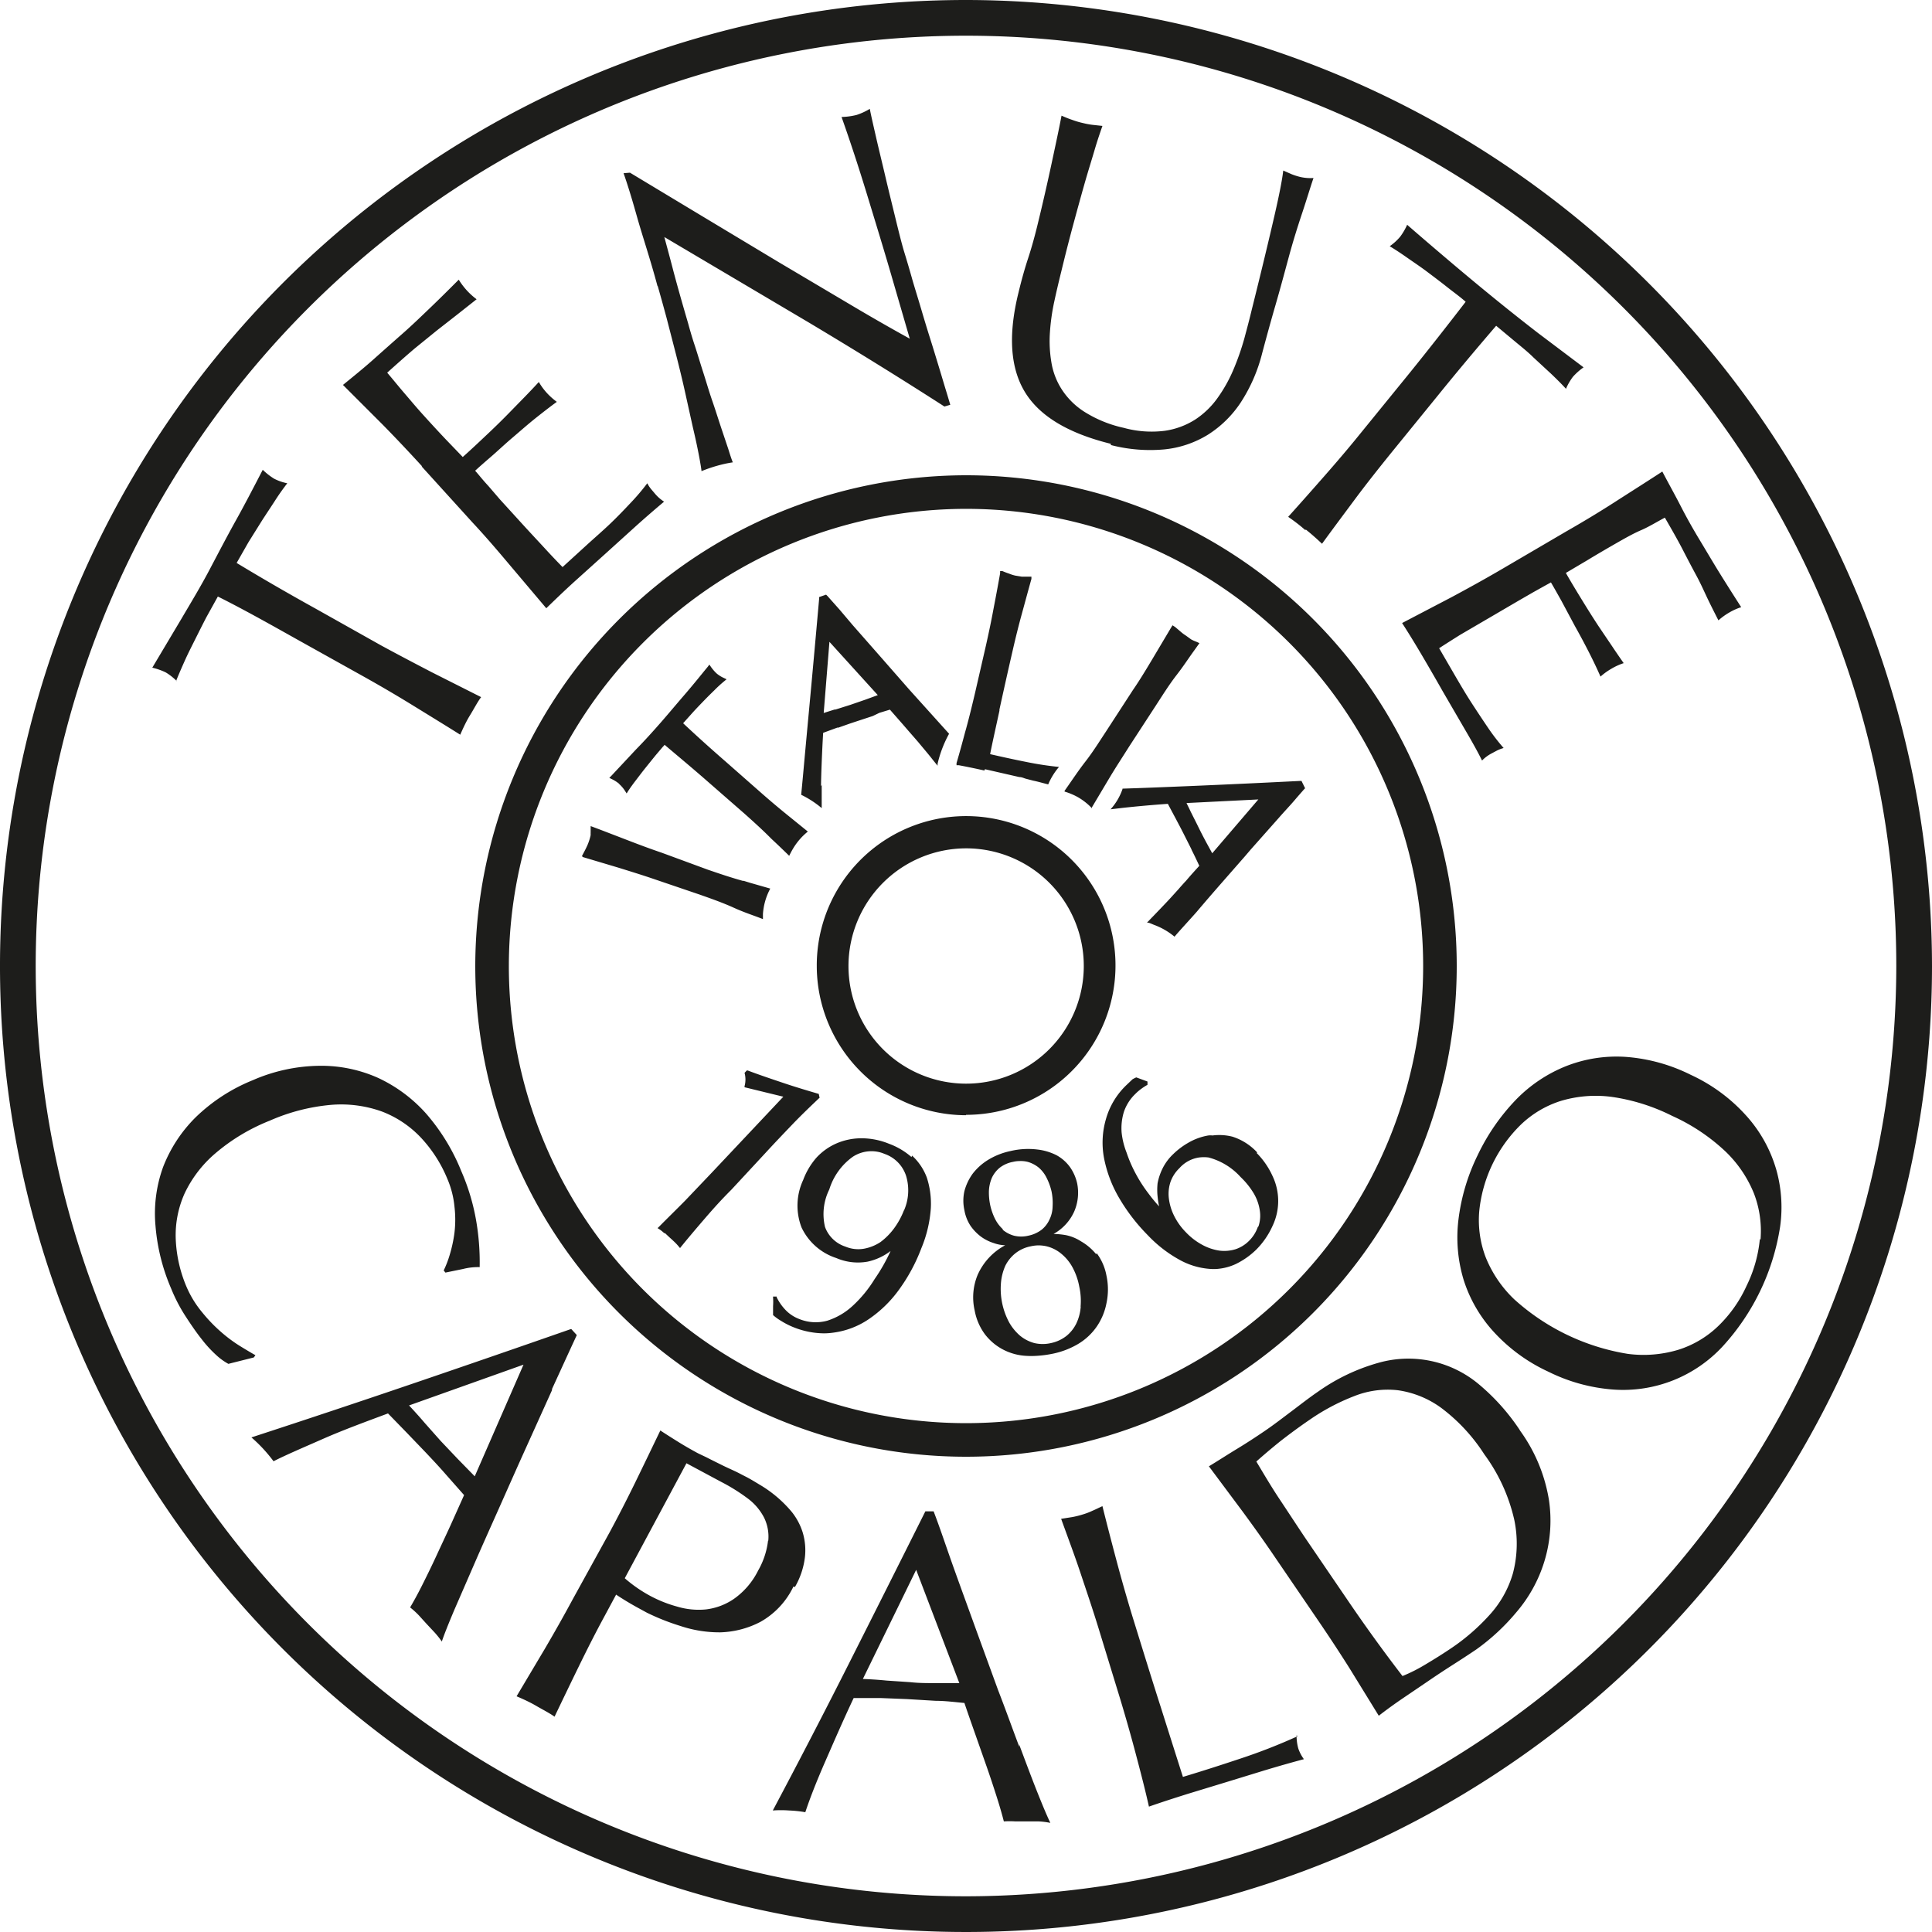<svg xmlns="http://www.w3.org/2000/svg" viewBox="0 0 145 145"><defs><style>.cls-1{fill:#1d1d1b;}</style></defs><g id="Livello_2" data-name="Livello 2"><g id="Livello_1-2" data-name="Livello 1"><path class="cls-1" d="M72.5,38.19A34.31,34.31,0,1,1,38.19,72.5,34.35,34.35,0,0,1,72.5,38.19M35.67,72.5A36.83,36.83,0,1,0,72.5,35.67,36.88,36.88,0,0,0,35.67,72.5M72.5,142.32A69.82,69.82,0,1,1,142.32,72.5,69.9,69.9,0,0,1,72.5,142.32M72.5,0A72.5,72.5,0,1,0,145,72.5,72.58,72.58,0,0,0,72.5,0m0,63.67a8.83,8.83,0,1,1-8.82,8.83,8.84,8.84,0,0,1,8.82-8.83m0,20A11.21,11.21,0,1,0,61.3,72.5,11.22,11.22,0,0,0,72.5,83.7M35.63,110.8l-1.29-1.32-1.27-1.34-1.18-1.33c-.4-.47-.8-.91-1.19-1.33l8.59-3.06Zm5.79-6.53c.67-1.46,1.29-2.82,1.87-4.07l-.42-.46q-6.07,2.12-12,4.14t-12,4a11.49,11.49,0,0,1,.88.85,11.71,11.71,0,0,1,.78.94c.94-.48,2.17-1,3.69-1.67s3.16-1.27,4.9-1.92l1.4,1.44L31.94,109c.5.53,1,1.06,1.47,1.6l1.42,1.61-1,2.23c-.36.79-.73,1.57-1.08,2.33s-.71,1.49-1.05,2.17-.65,1.24-.92,1.7a6.27,6.27,0,0,1,.65.59l.59.65.59.63a6.66,6.66,0,0,1,.55.69c.19-.57.51-1.36.94-2.38l1.5-3.45c.56-1.29,1.18-2.67,1.84-4.15s1.33-3,2-4.48l2-4.43m55.94,26A42.69,42.69,0,0,1,93.05,132c-1.35.45-2.77.91-4.27,1.36q-.73-2.29-1.65-5.2c-.62-1.93-1.33-4.23-2.15-6.88-.42-1.38-.81-2.75-1.17-4.1s-.72-2.73-1.07-4.14c-.27.12-.52.25-.76.35a5.1,5.1,0,0,1-.74.28,6.66,6.66,0,0,1-.77.19l-.83.13c.49,1.36,1,2.71,1.43,4s.9,2.67,1.33,4.06l1.66,5.42c.42,1.39.81,2.76,1.17,4.12s.71,2.7,1,4c1-.35,2-.67,2.89-.95l2.92-.89,2.9-.89c1-.3,1.94-.57,2.92-.83a3,3,0,0,1-.42-.8,3.65,3.65,0,0,1-.13-1M57.64,115.65a5.84,5.84,0,0,1-.74,2.22A5.68,5.68,0,0,1,55.08,120a4.68,4.68,0,0,1-2.1.79,5.61,5.61,0,0,1-2.15-.21,9.65,9.65,0,0,1-2-.79,10.42,10.42,0,0,1-1.94-1.34l4.63-8.63,2.61,1.4a14,14,0,0,1,2,1.25,4.2,4.2,0,0,1,1.21,1.42,3.22,3.22,0,0,1,.32,1.74m2,3.48a5.87,5.87,0,0,0,.75-2.23,4.65,4.65,0,0,0-.17-1.88,4.74,4.74,0,0,0-.81-1.52A9.23,9.23,0,0,0,57,111.42c-.41-.25-.76-.46-1.06-.61s-.47-.25-.79-.4-.66-.3-1-.47-.69-.34-1-.5-.62-.29-.86-.42c-.46-.25-.93-.52-1.38-.8s-.91-.57-1.35-.86c-.63,1.31-1.25,2.6-1.86,3.85s-1.26,2.52-1.95,3.8L43,120c-.69,1.28-1.39,2.52-2.1,3.73l-2.13,3.58c.47.2,1,.44,1.46.71s1,.54,1.39.82c.59-1.23,1.19-2.48,1.81-3.75s1.26-2.54,1.95-3.81l.86-1.6c.36.24.73.47,1.09.68s.77.43,1.21.67a17.13,17.13,0,0,0,2.52,1,9.25,9.25,0,0,0,3,.48,6.93,6.93,0,0,0,3-.78,6,6,0,0,0,2.49-2.66m54-1a7.88,7.88,0,0,1-1.78,3.16,15.58,15.58,0,0,1-2.75,2.4c-.69.47-1.38.9-2.07,1.31a12,12,0,0,1-1.69.85c-1.4-1.82-2.76-3.7-4.1-5.67l-3.19-4.68c-.67-1-1.32-2-1.94-2.93s-1.2-1.92-1.74-2.82q.77-.69,1.77-1.5c.68-.53,1.42-1.08,2.24-1.64a15.92,15.92,0,0,1,3.34-1.77,6.79,6.79,0,0,1,3.27-.44,7.23,7.23,0,0,1,3.25,1.32,13.37,13.37,0,0,1,3.24,3.49,13.21,13.21,0,0,1,2.25,4.92,8.75,8.75,0,0,1-.1,4m.52-10.73a16,16,0,0,0-3.07-3.44,8.23,8.23,0,0,0-7.54-1.62,14.7,14.7,0,0,0-4.53,2.16c-.69.47-1.36,1-2,1.48s-1.31,1-2,1.47-1.38.92-2.09,1.35-1.4.88-2.11,1.31l2.55,3.42c.83,1.13,1.66,2.29,2.47,3.49l3.2,4.69c.82,1.2,1.6,2.39,2.35,3.58l2.18,3.54c.59-.46,1.19-.89,1.79-1.3l1.83-1.24c.61-.42,1.23-.83,1.84-1.22s1.23-.79,1.85-1.21a16,16,0,0,0,3-2.78,10.63,10.63,0,0,0,2.11-3.81,10.48,10.48,0,0,0,.35-4.64,12.19,12.19,0,0,0-2.19-5.23M13.22,51.1c.17-.43.38-.91.62-1.45s.51-1.07.79-1.63.56-1.12.85-1.68l.87-1.57c2,1,4,2.13,6,3.25l4.95,2.76c1.27.71,2.5,1.43,3.7,2.17s2.38,1.46,3.54,2.19c.21-.47.45-1,.73-1.45s.56-1,.84-1.37L32.4,50.45c-1.25-.65-2.51-1.31-3.78-2l-4.95-2.78q-3-1.66-5.91-3.42l.89-1.56,1-1.6c.34-.53.66-1,1-1.53s.62-.91.91-1.29a3.69,3.69,0,0,1-1-.35,5.08,5.08,0,0,1-.84-.66c-.67,1.29-1.32,2.55-2,3.77s-1.33,2.47-2,3.74-1.41,2.49-2.11,3.68l-2.18,3.66a5,5,0,0,1,1,.35,4.23,4.23,0,0,1,.84.66m5.9,50.59c-.34-.19-.74-.43-1.21-.72a10.82,10.82,0,0,1-1.41-1.06,11.73,11.73,0,0,1-1.37-1.43A7.81,7.81,0,0,1,14,96.58,10.16,10.16,0,0,1,13.19,93a7.65,7.65,0,0,1,.66-3.42,9,9,0,0,1,2.29-3,14.52,14.52,0,0,1,4.1-2.47,14.59,14.59,0,0,1,4.63-1.19,9.07,9.07,0,0,1,3.79.5,7.9,7.9,0,0,1,2.9,1.93,10.16,10.16,0,0,1,2,3.09,7,7,0,0,1,.55,2.13,8.34,8.34,0,0,1,0,1.94,10.25,10.25,0,0,1-.35,1.64,7.61,7.61,0,0,1-.46,1.2l.13.16,1.32-.27A4.55,4.55,0,0,1,36,95.1a18.38,18.38,0,0,0-.24-3.35,16.12,16.12,0,0,0-1.13-3.83A15.23,15.23,0,0,0,32,83.6a11.07,11.07,0,0,0-3.64-2.71,10.45,10.45,0,0,0-4.41-.9,12.83,12.83,0,0,0-5,1.09,13.26,13.26,0,0,0-4.26,2.77,10.68,10.68,0,0,0-2.45,3.74A10.23,10.23,0,0,0,11.67,92a14.88,14.88,0,0,0,1.18,4.72,12.13,12.13,0,0,0,1.09,2.09c.41.63.8,1.2,1.19,1.69a9.15,9.15,0,0,0,1.12,1.22,4.54,4.54,0,0,0,.89.64l1.91-.48ZM31.64,35l3.81,4.2c1,1.07,1.92,2.15,2.82,3.22L41,45.65c.73-.71,1.45-1.4,2.18-2.06l2.22-2,2.21-2c.73-.66,1.47-1.3,2.23-1.94a3,3,0,0,1-.65-.56l-.33-.39a2.41,2.41,0,0,1-.28-.43,16.26,16.26,0,0,1-1.21,1.43c-.49.52-1,1.06-1.6,1.63S44.55,40.43,43.93,41l-1.71,1.56c-.29-.3-.72-.74-1.27-1.34s-1.26-1.35-2.1-2.28l-1.33-1.46-.86-1c-.24-.26-.43-.48-.58-.66s-.28-.34-.42-.49c.29-.27.69-.62,1.2-1.06s1-.91,1.6-1.42,1.15-1,1.74-1.47,1.12-.88,1.59-1.22a5.2,5.2,0,0,1-.74-.66,4.78,4.78,0,0,1-.61-.83c-.33.36-.69.74-1.06,1.12l-1.23,1.26c-.45.46-1,1-1.51,1.48s-1.19,1.13-1.91,1.77L33.48,33c-.56-.59-1.13-1.21-1.7-1.84s-1-1.15-1.43-1.65-.83-1-1.29-1.54c.8-.72,1.49-1.33,2.08-1.83l1.65-1.34,1.46-1.14,1.52-1.2a5.32,5.32,0,0,1-.74-.67,5.39,5.39,0,0,1-.6-.8c-.7.7-1.39,1.39-2.09,2.06s-1.4,1.35-2.14,2S28.73,26.35,28,27s-1.5,1.27-2.26,1.89l3,3q1.47,1.5,2.94,3.11M43.73,64.32l2.65.79c1,.31,1.87.58,2.63.84l3.47,1.18c.91.32,1.76.62,2.6,1s1.45.56,2.18.85c0-.13,0-.25,0-.38a4.7,4.7,0,0,1,.55-1.91l-1.5-.43-.49-.15-.07,0c-1-.28-1.81-.56-2.63-.84L49.67,64c-1-.34-1.81-.65-2.59-.95L45,62.25,44.33,62l0,.18c0,.1,0,.2,0,.29v0a1.77,1.77,0,0,0,0,.2,3.62,3.62,0,0,1-.13.47,3.71,3.71,0,0,1-.19.46c-.07.15-.15.3-.24.47l-.09.17Zm26.43,62c-.61,0-1.23,0-1.84-.07l-1.78-.12c-.61-.06-1.21-.1-1.78-.12l4-8.19L72,126.32l-1.85,0m6.35,4.78c-.5-1.32-1-2.73-1.59-4.25l-1.68-4.61c-.56-1.55-1.12-3.08-1.66-4.59s-1-2.92-1.5-4.22l-.62,0q-2.88,5.76-5.69,11.33T58,135.88a8.27,8.27,0,0,1,1.22,0,8.78,8.78,0,0,1,1.22.13c.33-1,.82-2.26,1.48-3.77s1.36-3.13,2.15-4.8l2,0,2,.08,2.17.13c.73,0,1.44.1,2.14.16.25.74.52,1.51.81,2.33l.85,2.42c.28.8.53,1.56.76,2.28s.41,1.35.54,1.86a6.43,6.43,0,0,1,.87,0l.88,0,.87,0a5.75,5.75,0,0,1,.87.11c-.26-.54-.59-1.33-1-2.36s-.85-2.21-1.34-3.52M49.37,21.49c.2.7.42,1.49.66,2.38l.71,2.75c.24.94.47,1.88.68,2.83L52,32.07c.19.8.34,1.5.45,2.08s.18,1,.2,1.21a11.14,11.14,0,0,1,1.16-.4A9.34,9.34,0,0,1,55,34.7c-.07-.16-.18-.48-.34-1l-.55-1.64c-.21-.63-.42-1.31-.66-2s-.46-1.46-.69-2.17-.43-1.4-.63-2-.37-1.2-.49-1.64c-.5-1.71-.88-3.06-1.14-4.06s-.48-1.8-.64-2.4l10.8,6.39Q66,27.37,70.88,30.51l.44-.13c-.07-.23-.17-.58-.3-1s-.33-1.1-.54-1.79-.43-1.42-.68-2.21-.48-1.56-.71-2.34-.47-1.53-.67-2.24-.4-1.38-.56-1.9-.39-1.43-.64-2.46-.51-2.07-.76-3.14-.5-2.08-.71-3-.38-1.65-.47-2.13a4.75,4.75,0,0,1-1,.46,5.24,5.24,0,0,1-1.12.15c.65,1.83,1.29,3.78,1.93,5.88s1.3,4.24,1.94,6.46l1.25,4.3c-1.25-.69-2.73-1.53-4.43-2.54l-5.4-3.2-5.74-3.45-5.43-3.27L46.8,13c.25.7.59,1.78,1,3.24s1,3.19,1.54,5.21M61.51,82.38l0,0-.06-.28,0,0c-.89-.26-1.79-.53-2.65-.82s-1.79-.6-2.69-.94l-.06,0-.17.18v0a1.91,1.91,0,0,1,0,1l0,.08,2.91.71L53.43,88l-2,2.1c-.65.66-1.33,1.32-2,2l-.08.07.09.06a2.51,2.51,0,0,1,.41.32l.06,0,.33.31.21.19.17.16a4,4,0,0,1,.35.38l.07.08.06-.08c.52-.64,1.11-1.34,1.8-2.14s1.24-1.41,2-2.17l2.55-2.75c.66-.72,1.35-1.44,2-2.12s1.42-1.42,2.1-2.06M94.4,92.09a2.74,2.74,0,0,1-.68,1.06,2.56,2.56,0,0,1-1,.61,2.89,2.89,0,0,1-1.21.1,3.88,3.88,0,0,1-1.29-.44A4.88,4.88,0,0,1,89,92.48a4.78,4.78,0,0,1-.9-1.27,4,4,0,0,1-.38-1.31,2.84,2.84,0,0,1,.14-1.23,2.68,2.68,0,0,1,.66-1A2.45,2.45,0,0,1,90,86.87a2.85,2.85,0,0,1,.7,0,4.92,4.92,0,0,1,2.41,1.47,5.83,5.83,0,0,1,1,1.25,3.52,3.52,0,0,1,.44,1.26,2.51,2.51,0,0,1-.1,1.19m-.09-5.54a4.31,4.31,0,0,0-1.86-1.19A4,4,0,0,0,91,85.22a1.17,1.17,0,0,0-.32,0,4.46,4.46,0,0,0-1.52.56,5.54,5.54,0,0,0-1.1.83,3.81,3.81,0,0,0-.81,1.09,4.32,4.32,0,0,0-.37,1.1,4.62,4.62,0,0,0,0,1,7,7,0,0,0,.11.74,12.56,12.56,0,0,1-.82-1,10.57,10.57,0,0,1-.92-1.43,10,10,0,0,1-.7-1.61A5.76,5.76,0,0,1,84.18,85a4.18,4.18,0,0,1,.17-1.55,3.35,3.35,0,0,1,.85-1.34,3.5,3.5,0,0,1,.48-.41,3.7,3.7,0,0,1,.44-.28l0,0,0-.25-.84-.31,0,0A2.74,2.74,0,0,0,85,81l-.42.4A5.65,5.65,0,0,0,83,84a6.3,6.3,0,0,0-.15,2.87,9.49,9.49,0,0,0,1.12,3,14,14,0,0,0,2.17,2.83,9.7,9.7,0,0,0,2.42,1.87,5.51,5.51,0,0,0,2.2.66,3.53,3.53,0,0,0,.65,0,4.1,4.1,0,0,0,1.29-.34,5.82,5.82,0,0,0,1.58-1.1A6,6,0,0,0,95.51,92a4.35,4.35,0,0,0,0-3.73,5.91,5.91,0,0,0-1.2-1.74M81.11,98.07a3.54,3.54,0,0,1-.33,1.26,2.76,2.76,0,0,1-.75.94,2.83,2.83,0,0,1-1.15.53,2.77,2.77,0,0,1-1.25,0,2.87,2.87,0,0,1-1.07-.55,3.76,3.76,0,0,1-.82-1,5.32,5.32,0,0,1-.62-2.92A4,4,0,0,1,75.45,95a2.79,2.79,0,0,1,.76-.94,2.66,2.66,0,0,1,1.14-.52,2.89,2.89,0,0,1,.49-.07,2.69,2.69,0,0,1,.76.08,2.75,2.75,0,0,1,1.07.56,3.42,3.42,0,0,1,.82,1A4.87,4.87,0,0,1,81,96.56a5,5,0,0,1,.1,1.51m-5.84-5.82a2.72,2.72,0,0,1-.59-.79,4.54,4.54,0,0,1-.35-1,4.62,4.62,0,0,1-.1-1.08,2.82,2.82,0,0,1,.23-1,2.17,2.17,0,0,1,.58-.74,2.33,2.33,0,0,1,1-.44,2,2,0,0,1,.47-.06,2.14,2.14,0,0,1,.63.06,2.34,2.34,0,0,1,.84.44,2.44,2.44,0,0,1,.59.78,4.49,4.49,0,0,1,.36,1A4.26,4.26,0,0,1,79,90.54a2.31,2.31,0,0,1-.24,1,2.08,2.08,0,0,1-.58.75,2.46,2.46,0,0,1-1,.45,2.3,2.3,0,0,1-1.08,0,2.25,2.25,0,0,1-.84-.44m7,1.82a4.08,4.08,0,0,0-1.12-.95A3.32,3.32,0,0,0,80,92.7a5.78,5.78,0,0,0-.93-.09v0a3.62,3.62,0,0,0,1.55-1.68,3.56,3.56,0,0,0,.22-2.13,3.42,3.42,0,0,0-.53-1.2,3.07,3.07,0,0,0-1-.89,4.22,4.22,0,0,0-1.48-.44,5.71,5.71,0,0,0-2,.12,5.3,5.3,0,0,0-1.67.66A4.29,4.29,0,0,0,73,88.09a3.94,3.94,0,0,0-.62,1.31,3.28,3.28,0,0,0,0,1.43A3.08,3.08,0,0,0,72.84,92a3.54,3.54,0,0,0,.78.81,3.27,3.27,0,0,0,.95.48,2.79,2.79,0,0,0,.87.17v0a4.65,4.65,0,0,0-2.07,2.23,4.4,4.4,0,0,0-.22,2.66,4.29,4.29,0,0,0,.77,1.79,4.13,4.13,0,0,0,1.35,1.14,4.22,4.22,0,0,0,1.76.48,6.09,6.09,0,0,0,.74,0,8.34,8.34,0,0,0,1.28-.17,6.15,6.15,0,0,0,1.86-.72,4.51,4.51,0,0,0,1.39-1.29,4.65,4.65,0,0,0,.74-1.76,4.93,4.93,0,0,0,0-2.09,4,4,0,0,0-.72-1.66M67.84,90.84a5.78,5.78,0,0,1-.76,1.38,4.94,4.94,0,0,1-1,1,3.32,3.32,0,0,1-1.25.5,2.49,2.49,0,0,1-1.38-.16,2.43,2.43,0,0,1-1.53-1.47,4.17,4.17,0,0,1,.32-2.82A4.73,4.73,0,0,1,64,86.82a2.56,2.56,0,0,1,1.38-.42,2.44,2.44,0,0,1,1,.2A2.59,2.59,0,0,1,68,88.24a3.75,3.75,0,0,1-.15,2.6m.56-4a5.39,5.39,0,0,0-1.69-1,5.48,5.48,0,0,0-2-.41h-.07a4.72,4.72,0,0,0-1.86.38,4.47,4.47,0,0,0-1.51,1.07,5.39,5.39,0,0,0-1,1.68,4.55,4.55,0,0,0-.12,3.57,4.38,4.38,0,0,0,2.61,2.29,4.1,4.1,0,0,0,2.34.27,4.35,4.35,0,0,0,1.73-.8A13.47,13.47,0,0,1,65.64,96,9.33,9.33,0,0,1,64,98a5.06,5.06,0,0,1-1.91,1.12A3.27,3.27,0,0,1,60,99a2.78,2.78,0,0,1-1-.64,3.71,3.71,0,0,1-.71-1l0-.05-.27,0v.07a4.66,4.66,0,0,1,0,.65c0,.22,0,.4,0,.55v.12l0,0a3.91,3.91,0,0,0,.61.44,5.69,5.69,0,0,0,1,.5,6.24,6.24,0,0,0,2.21.43,5.06,5.06,0,0,0,.68-.05,6.14,6.14,0,0,0,2.66-1,9.12,9.12,0,0,0,2.28-2.21,13.22,13.22,0,0,0,1.69-3.13,9.45,9.45,0,0,0,.71-3,6.33,6.33,0,0,0-.3-2.3,4.23,4.23,0,0,0-1.11-1.65m44.24-44c-1.25.73-2.5,1.42-3.73,2.08l-3.73,1.95c.55.85,1.07,1.71,1.57,2.56s1,1.72,1.5,2.6l1.5,2.58c.49.84,1,1.71,1.43,2.58a2.8,2.8,0,0,1,.69-.52l.45-.24a2.88,2.88,0,0,1,.48-.18,15.37,15.37,0,0,1-1.15-1.49c-.4-.59-.82-1.22-1.26-1.9s-.85-1.38-1.27-2.1l-1.16-2c.35-.23.87-.56,1.57-1l2.67-1.56,1.71-1,1.11-.64.77-.43.56-.31c.2.34.46.8.79,1.39l1,1.87c.37.66.73,1.33,1.07,2s.63,1.28.86,1.81a4.93,4.93,0,0,1,.8-.58,4.64,4.64,0,0,1,.94-.43c-.28-.4-.57-.82-.87-1.27l-1-1.48c-.35-.53-.73-1.13-1.13-1.78s-.86-1.4-1.34-2.24l1.59-.94c.69-.42,1.41-.84,2.16-1.27s1.34-.76,1.9-1,1.16-.61,1.78-.94c.54.93,1,1.74,1.35,2.42s.68,1.31,1,1.9.56,1.13.81,1.66.54,1.1.86,1.73a4.93,4.93,0,0,1,.8-.58,4.38,4.38,0,0,1,.91-.41c-.54-.84-1.06-1.66-1.57-2.48s-1-1.66-1.52-2.52-1-1.71-1.44-2.57-.93-1.73-1.39-2.61c-1.18.77-2.37,1.52-3.55,2.28s-2.41,1.5-3.67,2.22ZM46.49,58.86a2.45,2.45,0,0,1,.42.5l.12.19.12-.19c.19-.29.39-.56.59-.82s.47-.62.72-.93.45-.56.76-.94l.5-.59.11-.12.05-.06c1,.85,2.1,1.76,3.25,2.77l2.76,2.41c.75.67,1.42,1.28,2,1.87.42.39.88.83,1.34,1.28h0c.08-.16.16-.32.26-.49a4.8,4.8,0,0,1,1.14-1.33l-1.32-1.07c-.76-.61-1.47-1.21-2.12-1.78l-2.75-2.42c-1.15-1-2.19-1.94-3.17-2.86l.68-.76c.27-.3.54-.58.83-.88s.5-.51.83-.83a9.73,9.73,0,0,1,.74-.68l.18-.15-.21-.1a2.28,2.28,0,0,1-.54-.34,3.14,3.14,0,0,1-.43-.5l-.11-.16-.12.16c-.48.58-1,1.24-1.75,2.11s-1.22,1.44-1.79,2.09-1.19,1.34-1.84,2l-1.87,2-.14.14.18.09a2.68,2.68,0,0,1,.54.34M98,39.74c.45.36.85.72,1.22,1.07.8-1.1,1.63-2.21,2.47-3.34s1.73-2.25,2.64-3.38l3.58-4.4c1.44-1.78,2.9-3.52,4.38-5.24l1.38,1.15c.48.4,1,.81,1.42,1.23l1.33,1.23c.43.41.8.78,1.11,1.12a4.28,4.28,0,0,1,.52-.9,4.67,4.67,0,0,1,.8-.71L115.44,25c-1.1-.85-2.21-1.73-3.34-2.65s-2.21-1.82-3.26-2.71-2.14-1.82-3.23-2.77a4.75,4.75,0,0,1-.52.89,4,4,0,0,1-.79.72c.4.24.84.53,1.31.86s1,.68,1.49,1.05,1,.75,1.49,1.14,1,.75,1.41,1.12c-1.38,1.79-2.78,3.58-4.22,5.36l-3.58,4.4c-.91,1.13-1.83,2.21-2.76,3.27s-1.85,2.1-2.76,3.11c.42.29.85.61,1.29,1m-14.6-6.39a11.74,11.74,0,0,0,4,.33,7.69,7.69,0,0,0,3.28-1.1,8.22,8.22,0,0,0,2.48-2.44,12.22,12.22,0,0,0,1.6-3.69c.31-1.16.64-2.37,1-3.61s.68-2.44,1-3.62.66-2.26,1-3.28.6-1.9.85-2.63a3.44,3.44,0,0,1-1-.08,5.1,5.1,0,0,1-.63-.2l-.64-.28c-.07.64-.29,1.78-.67,3.43s-.94,4-1.69,7c-.16.67-.35,1.39-.56,2.17a19.32,19.32,0,0,1-.81,2.32,11,11,0,0,1-1.18,2.12,6.31,6.31,0,0,1-1.67,1.63,5.77,5.77,0,0,1-2.3.86,7.85,7.85,0,0,1-3.09-.22,9.22,9.22,0,0,1-2.9-1.17,5.57,5.57,0,0,1-1.73-1.68,5.31,5.31,0,0,1-.8-2.06,9.53,9.53,0,0,1-.11-2.27,15.8,15.8,0,0,1,.33-2.32c.17-.79.35-1.54.53-2.27.29-1.2.58-2.34.88-3.45s.58-2.13.85-3.08.54-1.8.76-2.55.43-1.35.59-1.81L82,9.37a5.73,5.73,0,0,1-.7-.13A6.27,6.27,0,0,1,80.48,9c-.3-.1-.56-.21-.81-.32-.19,1-.44,2.16-.74,3.56s-.66,3-1.1,4.79c-.2.81-.42,1.6-.67,2.36S76.67,21,76.43,22c-.77,3.13-.61,5.61.49,7.42s3.25,3.1,6.45,3.89M73.92,57.73l2.58.59c.2,0,.35.09.51.13l.54.14c.39.08.75.19,1.12.28a5,5,0,0,1,.81-1.31A24.31,24.31,0,0,1,77,57.18c-.91-.18-1.82-.38-2.69-.58v0c.2-1,.44-2.06.7-3.26l0-.09c.31-1.41.62-2.81,1-4.46.23-1,.45-1.88.67-2.68s.45-1.66.73-2.66l0-.17-.33,0-.39,0-.49-.08a2.88,2.88,0,0,1-.47-.15c-.16-.05-.33-.12-.5-.19l-.17,0,0,.17c-.16.91-.33,1.81-.5,2.69v0c-.16.87-.35,1.77-.56,2.71l-.82,3.57c-.2.85-.41,1.73-.67,2.68l-.08.28c-.19.72-.41,1.53-.64,2.31l0,.16.16,0c.64.12,1.27.25,1.93.4m58.2,35.16a10.12,10.12,0,0,1-1,3.52,9.83,9.83,0,0,1-2.11,3,7.59,7.59,0,0,1-3,1.79,9.05,9.05,0,0,1-3.8.31,16.65,16.65,0,0,1-8.53-4.1,9,9,0,0,1-2.14-3.16,7.83,7.83,0,0,1-.48-3.45,10.55,10.55,0,0,1,3.11-6.48,7.67,7.67,0,0,1,3-1.79,9.12,9.12,0,0,1,3.81-.31,14.68,14.68,0,0,1,4.56,1.43,14.47,14.47,0,0,1,4,2.67,9.09,9.09,0,0,1,2.14,3.16,7.86,7.86,0,0,1,.49,3.46m1.16-5.33A10.29,10.29,0,0,0,131,83.67a12.74,12.74,0,0,0-4.1-3,13.05,13.05,0,0,0-4.9-1.35,10.34,10.34,0,0,0-4.45.69,10.86,10.86,0,0,0-3.77,2.52,15.72,15.72,0,0,0-2.88,4.17,15.12,15.12,0,0,0-1.44,4.83,11,11,0,0,0,.39,4.53,10.45,10.45,0,0,0,2.25,3.89,12.82,12.82,0,0,0,4.11,3,13.12,13.12,0,0,0,4.89,1.34,10.18,10.18,0,0,0,8.17-3.22,17.15,17.15,0,0,0,4.33-9,10.4,10.4,0,0,0-.35-4.5m-71-39.4,3.63,4-.93.34-1.13.39-1.11.35-.07,0-.82.26ZM61.62,59c0-.68.08-2.72.16-4l1.06-.39.08,0,.85-.3.39-.13,1.34-.44L66,53.5l.79-.24,1,1.14.44.51.42.48.26.3c.43.52.74.88,1,1.21s.33.41.46.57a1.1,1.1,0,0,1,0-.16,8.8,8.8,0,0,1,.86-2.24l-1-1.11-2-2.22-2.12-2.42L64,46.92l-1-1.18-.89-1L62,44.63l-.52.18,0,0v.1c-.23,2.59-.48,5.38-.75,8.27-.11,1.17-.22,2.37-.33,3.56-.09,1-.18,2-.27,2.91a7.36,7.36,0,0,1,1.54,1c0-.49,0-1.06,0-1.73m29.31,5.12-.47-.86c-.17-.32-.35-.66-.55-1.07s-.33-.66-.5-1l-.1-.2c-.1-.22-.21-.43-.31-.64L94.44,60Zm-6.72-4.86a4.42,4.42,0,0,1-.91,1.56l.93-.11c1.11-.12,2.23-.22,3.37-.3l.43.81.14.26.39.74.21.41.58,1.15.05.12c.21.41.39.8.56,1.16-.37.41-.71.78-1,1.13l-.07.07c-.16.18-.32.35-.47.53l-.58.64c-.38.42-1.28,1.35-1.61,1.69a1.89,1.89,0,0,1-.2.2c.19,0,.38.12.58.19a5.18,5.18,0,0,1,1.49.87c.34-.41,1.25-1.39,1.66-1.86.54-.64,1.17-1.37,1.94-2.25l1.7-1.94.4-.47,2.12-2.39,0,0c.47-.54.92-1,1.35-1.52l.56-.64.07-.07-.27-.55h-.1c-2.56.13-5.3.26-8.38.39-1.72.07-3.36.14-5,.19m-2.29,1.47,0,0,1.19-2,.18-.3c.49-.82,1-1.59,1.47-2.34l2-3.07c.54-.83,1-1.57,1.55-2.28s.87-1.22,1.32-1.84l.4-.56-.17-.08-.27-.11,0,0-.18-.09L89,47.7a3,3,0,0,1-.4-.3l-.4-.34L88,46.93l-.1.16-1.41,2.37c-.55.92-1,1.66-1.47,2.34l-2,3.08c-.54.82-1,1.56-1.56,2.28s-1,1.4-1.56,2.19l0,.06a5,5,0,0,1,1,.42,4.66,4.66,0,0,1,1.07.85"/></g></g></svg>